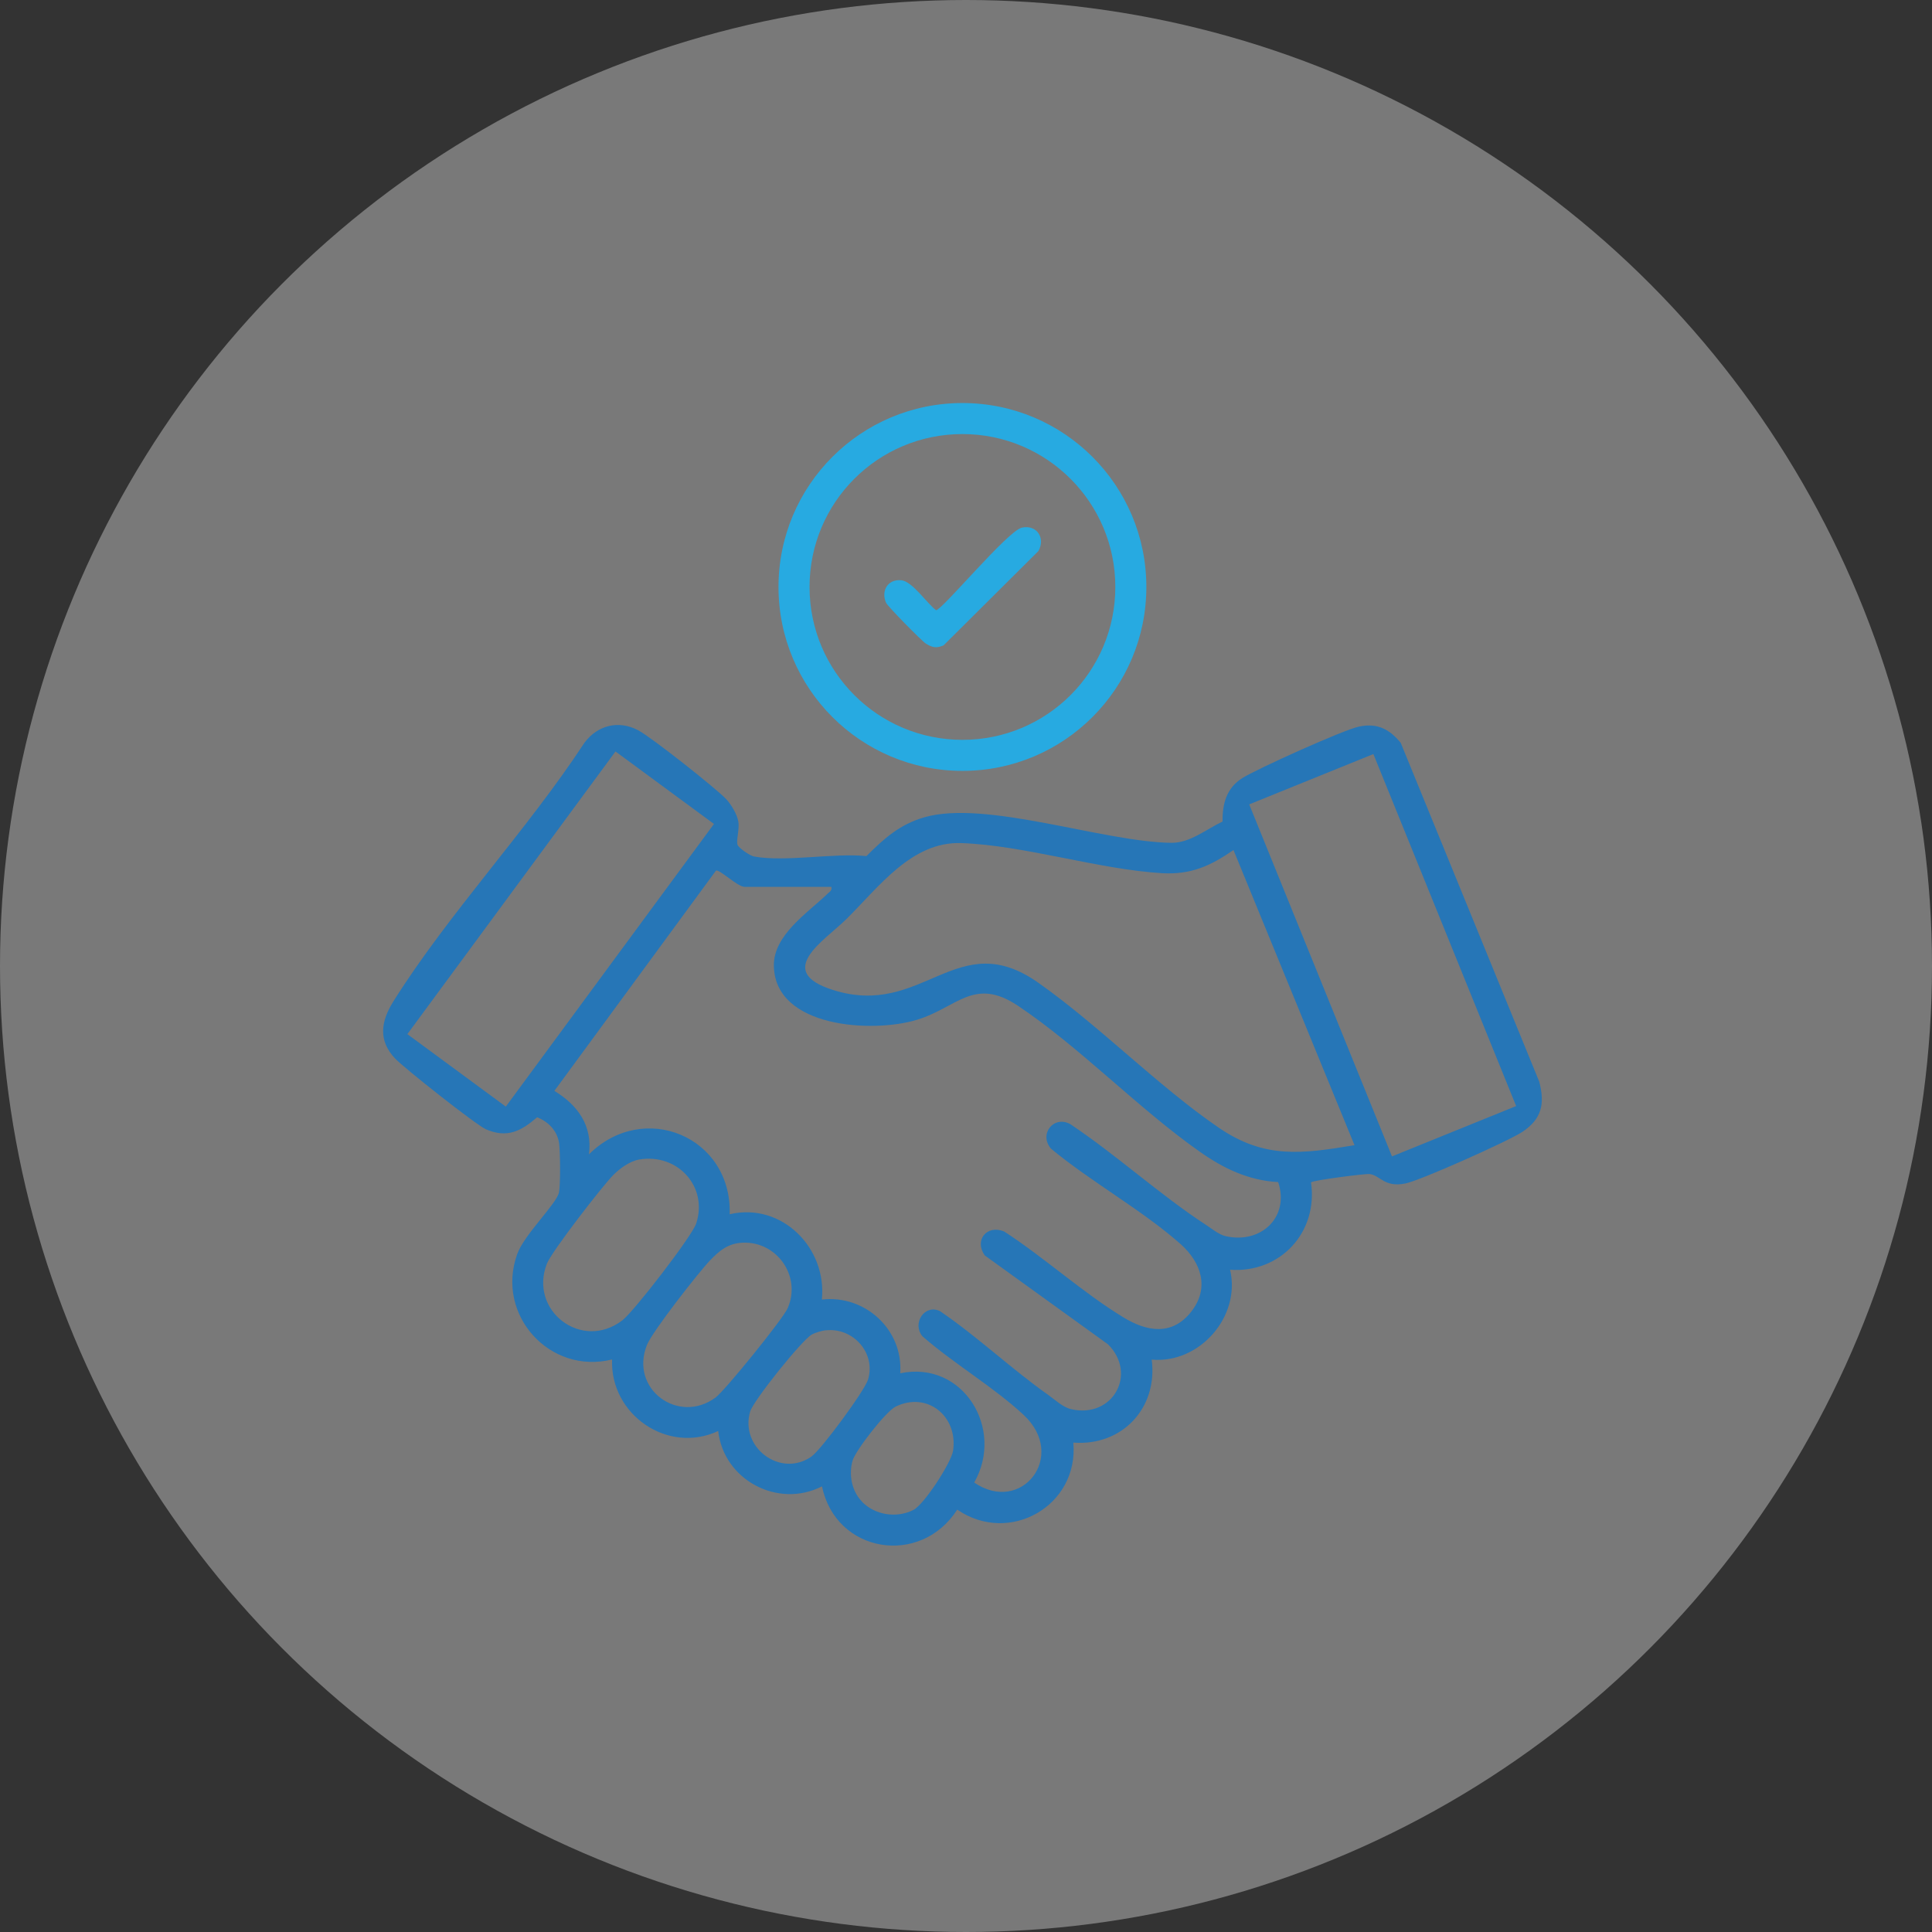 <?xml version="1.0" encoding="UTF-8"?> <svg xmlns="http://www.w3.org/2000/svg" width="100" height="100" viewBox="0 0 100 100" fill="none"><rect x="0" y="0" width="100" height="100" fill="#333333" stroke="none"/><circle cx="50" cy="50" r="50" fill="white" fill-opacity="0.34"></circle><path d="M63.279 42.541C63.264 41.621 63.477 40.793 64.298 40.276C65.048 39.802 69.55 37.77 70.343 37.608C71.284 37.41 71.914 37.735 72.502 38.45L79.672 55.99C79.969 57.137 79.806 57.915 78.794 58.588C78.079 59.062 73.521 61.1 72.749 61.256C71.652 61.476 71.454 60.846 70.895 60.768C70.704 60.739 67.957 61.086 67.858 61.2C68.233 63.79 66.266 65.907 63.668 65.722C64.241 68.129 62.096 70.599 59.612 70.373C59.938 72.886 58.076 74.861 55.556 74.669C55.846 77.94 52.244 79.992 49.547 78.138C47.636 81.111 43.261 80.389 42.546 76.934C40.267 78.095 37.457 76.609 37.174 74.068C34.555 75.292 31.568 73.211 31.681 70.366C28.454 71.166 25.643 68.058 26.769 64.916C27.13 63.896 28.822 62.304 28.935 61.709C29.013 61.277 28.999 59.678 28.942 59.203C28.864 58.552 28.397 58.064 27.802 57.83C26.974 58.545 26.252 58.927 25.155 58.453C24.638 58.227 20.929 55.289 20.455 54.794C19.549 53.838 19.726 52.847 20.363 51.828C23.223 47.277 27.279 42.98 30.252 38.443C30.931 37.537 32.014 37.261 33.033 37.799C33.706 38.153 37.039 40.786 37.584 41.359C37.846 41.635 38.151 42.145 38.215 42.52C38.285 42.938 38.087 43.539 38.179 43.737C38.257 43.907 38.823 44.297 39.029 44.332C40.635 44.629 43.141 44.141 44.847 44.311C45.76 43.398 46.574 42.669 47.848 42.301C51.033 41.388 57.106 43.582 60.624 43.624C61.601 43.638 62.45 42.909 63.286 42.52L63.279 42.541ZM31.858 38.896L21.085 53.527L26.181 57.278L36.955 42.647L31.858 38.896ZM71.086 39.03L64.659 41.635L72.049 59.855L78.476 57.25L71.086 39.03ZM70.109 59.274L63.845 43.999C62.635 44.828 61.644 45.281 60.143 45.196C56.837 44.997 53.015 43.752 49.759 43.638C47.176 43.546 45.47 45.939 43.799 47.581C42.653 48.706 40.055 50.271 43.113 51.24C47.791 52.727 49.526 47.885 53.751 50.872C56.929 53.116 59.902 56.188 63.08 58.368C65.459 59.996 67.384 59.727 70.109 59.274ZM43.014 45.903H38.54C38.165 45.903 37.217 44.955 37.054 45.068L28.694 56.464C29.905 57.2 30.676 58.262 30.485 59.748C33.323 56.931 37.889 58.835 37.769 62.849C40.458 62.219 42.815 64.59 42.539 67.266C44.776 67.004 46.758 68.83 46.595 71.081C49.851 70.401 52.01 73.954 50.425 76.736C52.867 78.414 55.273 75.363 52.98 73.233C51.437 71.796 49.349 70.571 47.742 69.163C47.183 68.462 47.898 67.464 48.669 67.874C50.601 69.191 52.357 70.861 54.254 72.199C54.601 72.447 55.011 72.836 55.429 72.935C57.595 73.445 58.89 71.109 57.347 69.58L50.969 64.979C50.417 64.186 51.076 63.373 51.975 63.741C54.048 65.085 56.059 66.919 58.147 68.186C59.35 68.922 60.653 69.156 61.644 67.91C62.635 66.664 62.167 65.333 61.106 64.392C59.124 62.636 56.469 61.171 54.403 59.458C53.758 58.715 54.523 57.724 55.386 58.177C57.786 59.777 60.044 61.851 62.443 63.415C62.734 63.606 63.095 63.903 63.427 63.981C65.26 64.406 66.761 63.005 66.159 61.185C64.609 61.1 63.314 60.471 62.082 59.6C58.897 57.356 55.875 54.185 52.682 52.054C50.41 50.54 49.526 52.161 47.466 52.783C45.179 53.484 40.119 53.208 40.055 50.002C40.02 48.395 41.817 47.248 42.844 46.25C42.964 46.137 43.07 46.094 43.028 45.896L43.014 45.903ZM33.083 60.017C32.594 60.102 32.085 60.477 31.738 60.824C31.165 61.405 28.574 64.753 28.312 65.397C27.349 67.825 30.103 69.955 32.212 68.341C32.814 67.881 35.815 63.988 36.034 63.33C36.664 61.412 35.058 59.678 33.083 60.017ZM38.455 64.321C37.691 64.349 37.245 64.725 36.749 65.241C36.141 65.878 33.762 68.922 33.486 69.616C32.573 71.895 35.114 73.756 37.039 72.334C37.528 71.973 40.536 68.257 40.77 67.712C41.492 66.062 40.218 64.25 38.448 64.321H38.455ZM42.752 68.851C42.553 68.872 42.193 68.978 42.016 69.078C41.506 69.361 39 72.489 38.83 73.056C38.278 74.924 40.402 76.51 42.001 75.391C42.504 75.037 44.755 71.987 44.932 71.399C45.342 70.019 44.146 68.703 42.752 68.858V68.851ZM44.613 77.727C45.286 78.421 46.411 78.598 47.282 78.152C47.834 77.869 49.249 75.696 49.334 75.073C49.582 73.289 47.983 72.008 46.355 72.808C45.852 73.056 44.288 75.066 44.132 75.597C43.92 76.312 44.082 77.182 44.62 77.727H44.613Z" fill="#2676B7"></path><path d="M59.335 30.381C59.335 35.64 55.074 39.901 49.815 39.901C44.556 39.901 40.295 35.64 40.295 30.381C40.295 25.122 44.556 20.861 49.815 20.861C55.074 20.861 59.335 25.122 59.335 30.381ZM57.729 30.381C57.729 26.014 54.19 22.467 49.815 22.467C45.441 22.467 41.902 26.006 41.902 30.381C41.902 34.755 45.441 38.294 49.815 38.294C54.19 38.294 57.729 34.755 57.729 30.381Z" fill="#27AAE1"></path><path d="M52.896 27.309C53.674 27.146 54.127 27.861 53.745 28.526L48.84 33.403C48.465 33.566 48.252 33.517 47.92 33.311C47.7 33.17 45.938 31.379 45.86 31.195C45.591 30.572 45.959 29.963 46.653 30.034C47.226 30.091 47.976 31.23 48.45 31.584C48.762 31.584 52.16 27.465 52.896 27.309Z" fill="#27AAE1"></path></svg> 